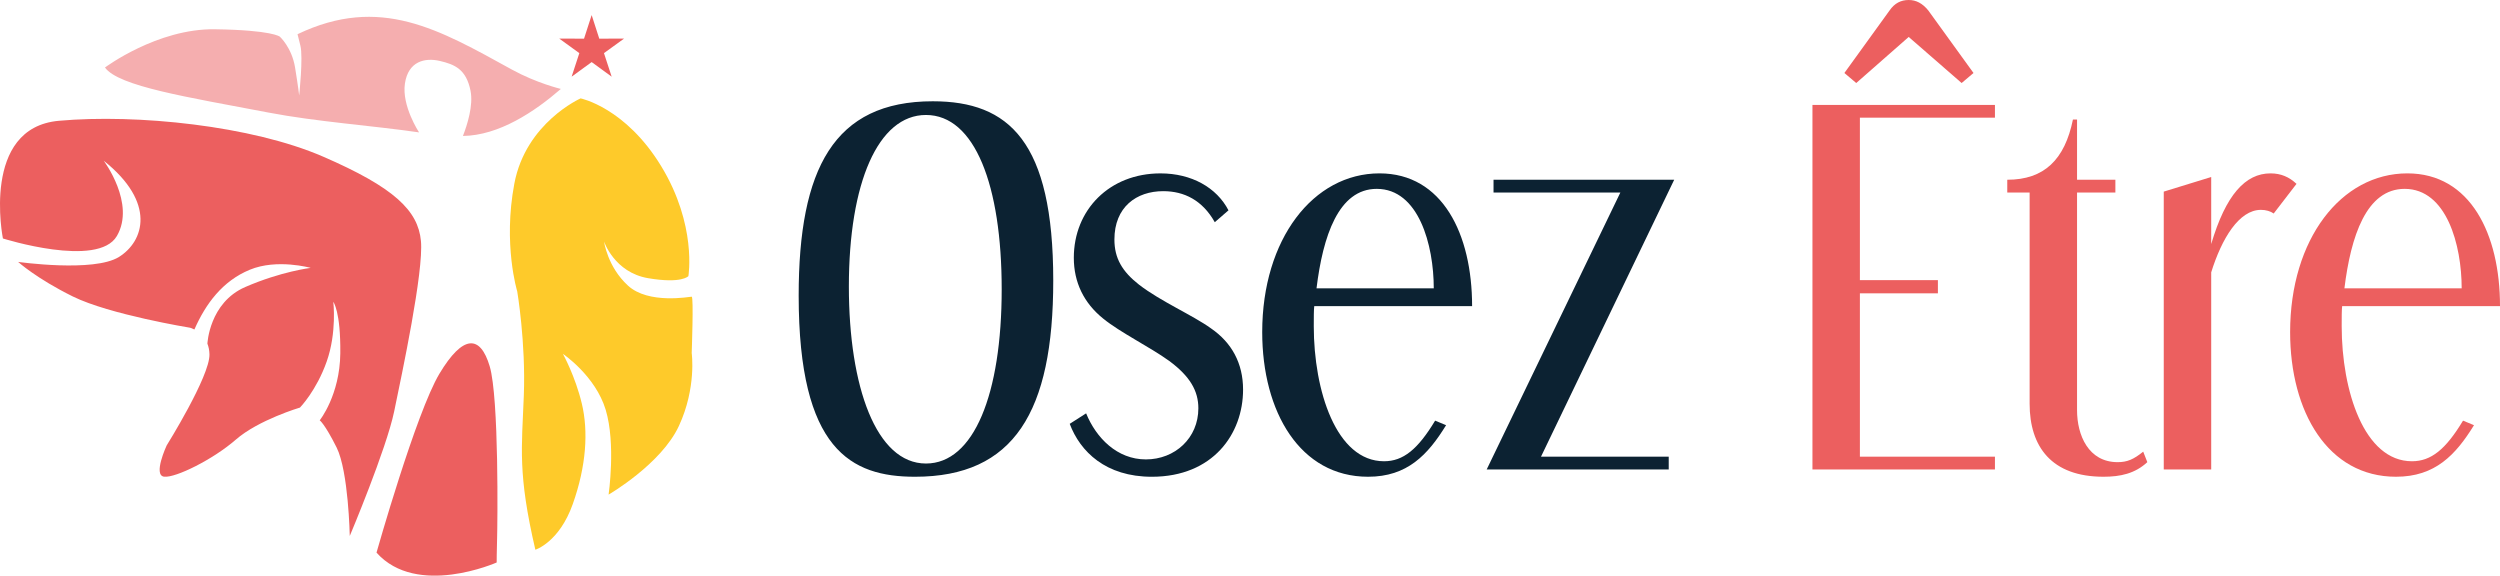 <?xml version="1.0" encoding="utf-8"?>
<!-- Generator: Adobe Illustrator 16.0.0, SVG Export Plug-In . SVG Version: 6.00 Build 0)  -->
<!DOCTYPE svg PUBLIC "-//W3C//DTD SVG 1.1//EN" "http://www.w3.org/Graphics/SVG/1.1/DTD/svg11.dtd">
<svg version="1.1" id="Calque_1" xmlns="http://www.w3.org/2000/svg" xmlns:xlink="http://www.w3.org/1999/xlink" x="0px" y="0px"
	 width="199.283px" height="45.889px" viewBox="3.275 17.056 199.283 45.889" enable-background="new 3.275 17.056 199.283 45.889"
	 xml:space="preserve">
<g>
	<g>
		<path fill-rule="evenodd" clip-rule="evenodd" fill="#EC5F5F" d="M11.542,29.866c0,0,2.56,3.411,1.05,6.002
			c-1.508,2.592-9.085,0.197-9.085,0.197s-1.771-8.823,4.461-9.381c6.231-0.557,15.381,0.394,21.055,2.854
			c5.675,2.459,7.577,4.296,7.806,6.724c0.23,2.426-1.508,10.562-2.131,13.579s-3.542,9.938-3.542,9.938s-0.099-5.149-1.049-7.054
			c-0.953-1.901-1.346-2.164-1.346-2.164s1.607-2,1.641-5.347c0.033-3.344-0.558-4.1-0.558-4.1s0.295,2.429-0.525,4.756
			c-0.819,2.329-2.132,3.674-2.132,3.674s-3.312,0.983-5.116,2.558c-1.804,1.574-4.789,3.052-5.708,2.953
			c-0.918-0.1,0.198-2.492,0.198-2.492s3.442-5.511,3.411-7.25c-0.006-0.335-0.067-0.621-0.164-0.862l0,0
			c0,0,0.146-3.269,3.016-4.516c2.871-1.246,5.216-1.525,5.216-1.525s-2.674-0.754-4.854,0.148
			c-2.181,0.902-3.517,2.719-4.415,4.762c-0.198-0.103-0.341-0.139-0.341-0.139s-6.429-1.05-9.348-2.492
			c-2.918-1.443-4.362-2.756-4.362-2.756s6.035,0.853,8.035-0.393C14.758,36.295,15.741,33.212,11.542,29.866L11.542,29.866z"/>
		<path fill-rule="evenodd" clip-rule="evenodd" fill="#EC5F5F" d="M33.288,61.107c0,0,3.15-11.152,5.019-14.268
			c1.87-3.115,3.247-3.115,4.002-0.591c0.754,2.525,0.622,12.727,0.591,13.743c-0.033,1.016-0.033,1.902-0.033,1.902
			S36.503,64.716,33.288,61.107L33.288,61.107z"/>
		<path fill-rule="evenodd" clip-rule="evenodd" fill="#FECA2A" d="M45.95,60.877c0,0,1.902-0.589,2.983-3.641
			c1.083-3.05,1.248-5.805,0.722-8.003c-0.524-2.196-1.508-3.968-1.508-3.968s2.59,1.738,3.411,4.461
			c0.819,2.722,0.23,6.756,0.23,6.756s4.197-2.427,5.608-5.479c1.41-3.048,1.017-5.804,1.017-5.804s0.164-4.493,0-4.493
			c-0.165,0-3.444,0.623-5.083-0.886c-1.642-1.508-1.903-3.509-1.903-3.509s0.82,2.46,3.508,2.919
			c2.69,0.459,3.215-0.164,3.215-0.164s0.69-4.067-2.165-8.757c-2.852-4.689-6.428-5.411-6.428-5.411s-4.362,1.935-5.281,6.789
			c-0.918,4.854,0.229,8.594,0.229,8.594s0.689,4.067,0.526,8.298C44.867,52.81,44.54,54.809,45.95,60.877L45.95,60.877z"/>
		<path fill-rule="evenodd" clip-rule="evenodd" fill="#F5AEAF" d="M47.983,24.145c-2.101,1.826-4.942,3.711-7.806,3.749
			c0.344-0.884,0.839-2.438,0.606-3.601c-0.345-1.722-1.262-2.1-2.444-2.378c-1.181-0.279-2.525,0.016-2.787,1.804
			c-0.263,1.786,1.125,3.885,1.128,3.89c-3.792-0.549-8.137-0.842-12.02-1.583c-6.441-1.231-11.919-2.08-13.019-3.587
			c0,0,4.166-3.115,8.758-3.05c4.591,0.065,5.182,0.59,5.182,0.59s0.951,0.852,1.215,2.459c0.261,1.608,0.327,2.23,0.327,2.23
			s0.328-3.05,0.098-3.969c-0.229-0.917-0.229-0.917-0.229-0.917c6.598-3.154,11.295-0.366,17.087,2.82
			C46.049,23.686,47.983,24.145,47.983,24.145L47.983,24.145z"/>
		<polygon fill-rule="evenodd" clip-rule="evenodd" fill="#EC5F5F" points="50.438,18.257 51.044,20.137 53.02,20.133 
			51.419,21.291 52.033,23.168 50.438,22.004 48.842,23.168 49.455,21.291 47.855,20.133 49.831,20.137 50.438,18.257 		"/>
	</g>
	<g>
		<path fill="#0C2232" d="M66.94,40.622c0-10.11,2.801-15.493,10.691-15.493c6.074,0,9.602,3.2,9.602,14.292
			c0,10.475-3.128,15.638-11.02,15.638C71.123,55.06,66.94,52.914,66.94,40.622z M83.123,40.113c0-8.292-2.145-13.892-6.036-13.892
			c-3.819,0-6.146,5.418-6.146,13.674c0,8.001,2.18,14.11,6.146,14.11C80.904,54.005,83.123,48.477,83.123,40.113z"/>
		<path fill="#0C2232" d="M89.853,50.005c0.801,1.963,2.473,3.672,4.764,3.672c2.327,0,4.183-1.709,4.183-4.073
			c0-1.381-0.655-2.546-2.328-3.781c-1.563-1.127-3.89-2.254-5.272-3.382c-1.527-1.236-2.328-2.873-2.328-4.837
			c0-3.818,2.837-6.727,6.909-6.727c2.474,0,4.474,1.126,5.42,2.945l-1.092,0.946c-0.981-1.746-2.436-2.474-4.109-2.474
			c-2.146,0-3.892,1.272-3.892,3.855c0,1.491,0.618,2.546,1.965,3.601c1.745,1.345,4.291,2.437,5.746,3.49
			c1.636,1.128,2.545,2.766,2.545,4.874c0,3.528-2.4,6.946-7.274,6.946c-3.671,0-5.71-2.001-6.544-4.219L89.853,50.005z"/>
		<path fill="#0C2232" d="M118.547,50.949c-1.455,2.365-3.092,4.11-6.219,4.11c-5.418,0-8.438-5.163-8.438-11.528
			c0-7.419,4.074-12.655,9.348-12.655c5.019,0,7.383,4.835,7.383,10.582h-12.583C108,41.749,108,42.404,108,43.058
			c0,5.13,1.782,10.766,5.601,10.766c1.527,0,2.691-0.945,4.073-3.237L118.547,50.949z M117.565,40.04
			c0-3.455-1.201-7.929-4.546-7.929c-3.054,0-4.292,3.782-4.8,7.929H117.565z"/>
		<path fill="#0C2232" d="M121.784,54.478l10.655-22.075h-10.11v-1.018h14.401l-10.618,22.075h10.182v1.019H121.784z"/>
		<path fill="#EC5F5F" d="M147.751,54.478V25.419h14.547v1.019h-10.765v12.947h6.218v1.056h-6.218v13.018h10.765v1.019H147.751z
			 M159.643,23.674l-4.219-3.673l-4.182,3.673l-0.945-0.8l3.6-4.981c0.401-0.582,0.909-0.837,1.527-0.837
			c0.582,0,1.092,0.255,1.564,0.837l3.601,4.981L159.643,23.674z"/>
		<path fill="#EC5F5F" d="M174.445,53.896c-0.982,0.909-2.146,1.163-3.492,1.163c-4.146,0-5.89-2.4-5.89-5.819V32.402h-1.782v-1.018
			c2.944,0,4.581-1.6,5.235-4.801h0.327v4.801h3.056v1.018h-3.056v17.347c0,2.001,0.91,4.147,3.237,4.147
			c0.764,0,1.272-0.22,2.037-0.838L174.445,53.896z"/>
		<path fill="#EC5F5F" d="M175.755,54.478V32.33l3.782-1.164v5.346c1.162-3.928,2.727-5.636,4.729-5.636
			c0.834,0,1.489,0.29,2.071,0.835l-1.818,2.364c-0.253-0.182-0.617-0.291-1.018-0.291c-1.746,0-3.127,2.291-3.964,4.982v15.711
			H175.755z"/>
		<path fill="#EC5F5F" d="M200.485,50.949c-1.455,2.365-3.092,4.11-6.219,4.11c-5.419,0-8.438-5.163-8.438-11.528
			c0-7.419,4.072-12.655,9.347-12.655c5.018,0,7.383,4.835,7.383,10.582h-12.583c-0.037,0.291-0.037,0.946-0.037,1.6
			c0,5.13,1.781,10.766,5.601,10.766c1.528,0,2.691-0.945,4.072-3.237L200.485,50.949z M199.503,40.04
			c0-3.455-1.199-7.929-4.546-7.929c-3.054,0-4.29,3.782-4.801,7.929H199.503z"/>
	</g>
</g>
</svg>
